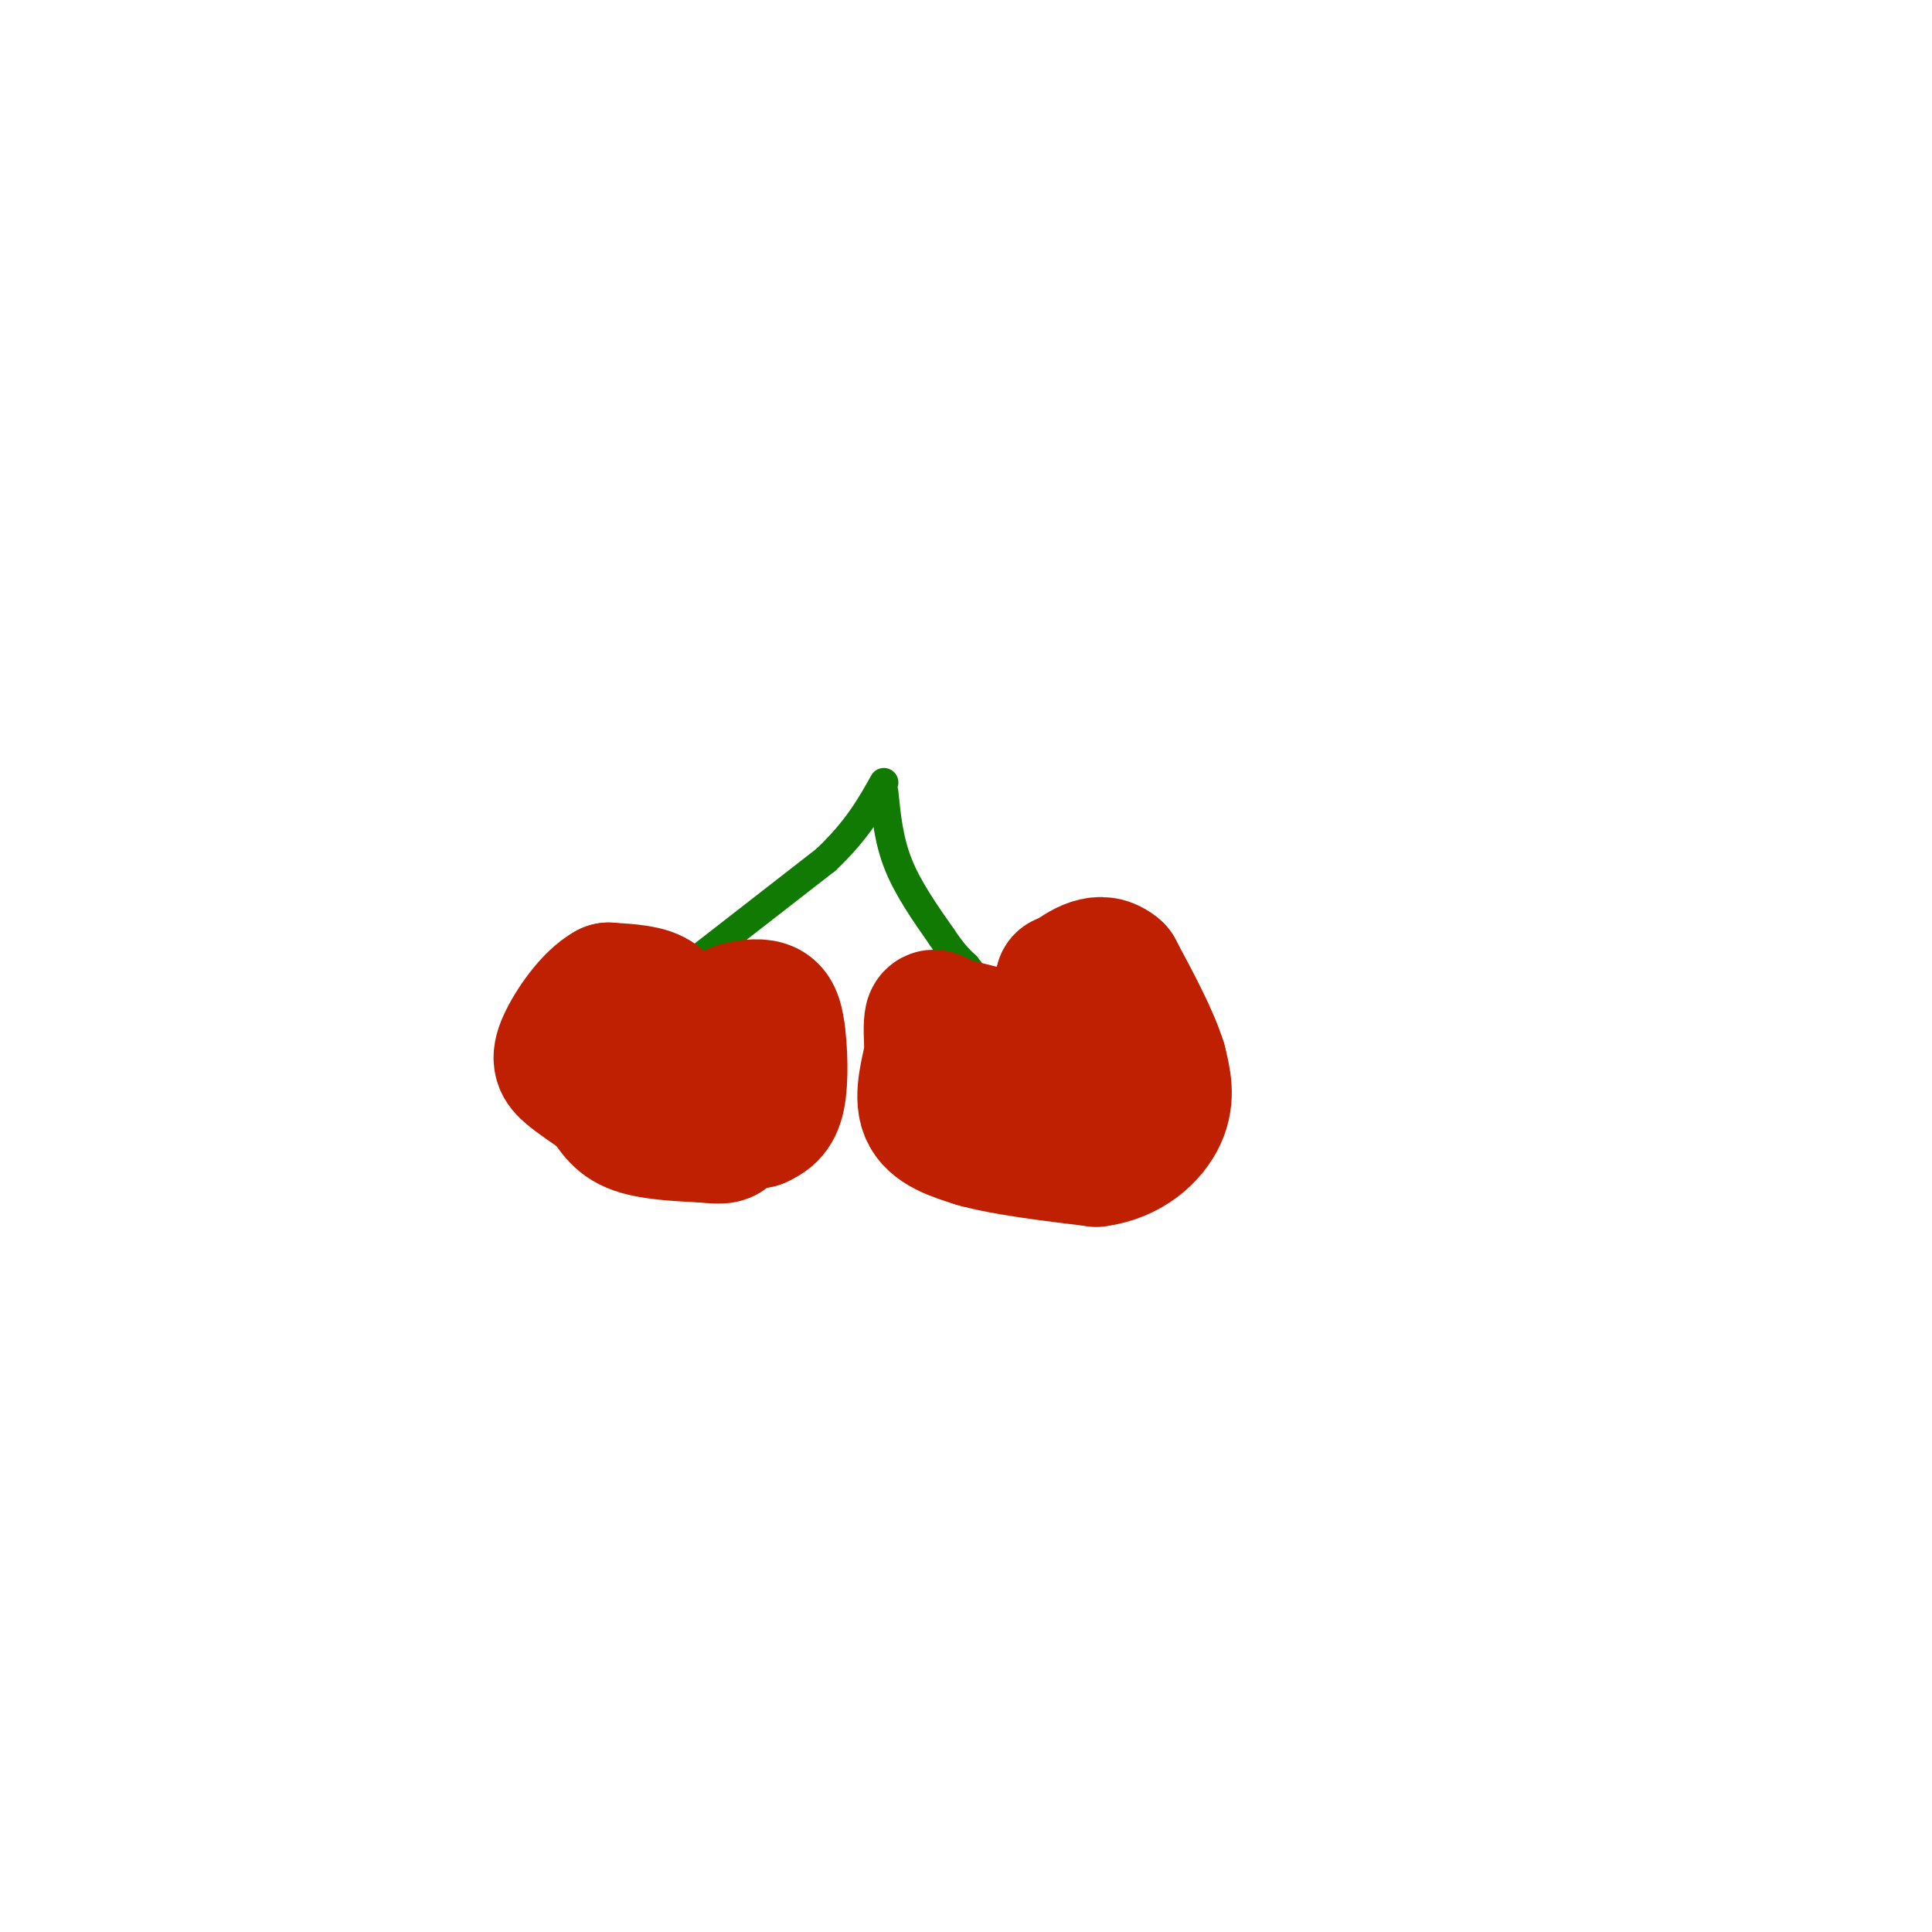 <svg viewBox='0 0 400 400' version='1.1' xmlns='http://www.w3.org/2000/svg' xmlns:xlink='http://www.w3.org/1999/xlink'><g fill='none' stroke='rgb(191,32,1)' stroke-width='6' stroke-linecap='round' stroke-linejoin='round'><path d='M141,200c-4.583,-0.333 -9.167,-0.667 -12,0c-2.833,0.667 -3.917,2.333 -5,4'/><path d='M124,204c-2.333,3.333 -5.667,9.667 -9,16'/><path d='M115,220c0.333,4.933 5.667,9.267 10,12c4.333,2.733 7.667,3.867 11,5'/><path d='M136,237c6.111,2.156 15.889,5.044 21,3c5.111,-2.044 5.556,-9.022 6,-16'/><path d='M163,224c2.089,-5.556 4.311,-11.444 3,-15c-1.311,-3.556 -6.156,-4.778 -11,-6'/><path d='M155,203c-3.500,-1.000 -6.750,-0.500 -10,0'/><path d='M145,203c-2.000,0.000 -2.000,0.000 -2,0'/><path d='M143,203c-0.833,0.000 -1.917,0.000 -3,0'/></g>
<g fill='none' stroke='rgb(16,122,3)' stroke-width='6' stroke-linecap='round' stroke-linejoin='round'><path d='M144,199c0.000,0.000 27.000,-21.000 27,-21'/><path d='M171,178c6.500,-6.167 9.250,-11.083 12,-16'/><path d='M183,164c0.500,5.000 1.000,10.000 3,15c2.000,5.000 5.500,10.000 9,15'/><path d='M195,194c2.333,3.500 3.667,4.750 5,6'/><path d='M200,200c1.333,1.667 2.167,2.833 3,4'/></g>
<g fill='none' stroke='rgb(191,32,1)' stroke-width='6' stroke-linecap='round' stroke-linejoin='round'><path d='M204,206c0.000,0.000 -11.000,0.000 -11,0'/><path d='M193,206c-2.667,0.167 -3.833,0.583 -5,1'/><path d='M188,207c-0.667,4.333 0.167,14.667 1,25'/><path d='M189,232c1.889,6.467 6.111,10.133 14,11c7.889,0.867 19.444,-1.067 31,-3'/><path d='M234,240c5.667,-4.511 4.333,-14.289 3,-20c-1.333,-5.711 -2.667,-7.356 -4,-9'/><path d='M233,211c-0.800,-3.044 -0.800,-6.156 -3,-9c-2.200,-2.844 -6.600,-5.422 -11,-8'/><path d='M219,194c-3.833,0.333 -7.917,5.167 -12,10'/><path d='M207,204c-2.333,2.167 -2.167,2.583 -2,3'/></g>
<g fill='none' stroke='rgb(191,32,1)' stroke-width='28' stroke-linecap='round' stroke-linejoin='round'><path d='M216,220c0.000,0.000 -2.000,-1.000 -2,-1'/><path d='M214,218c0.000,0.000 3.000,-6.000 3,-6'/><path d='M217,212c0.911,-1.867 1.689,-3.533 2,-2c0.311,1.533 0.156,6.267 0,11'/><path d='M219,221c0.667,2.689 2.333,3.911 2,5c-0.333,1.089 -2.667,2.044 -5,3'/><path d='M216,229c-2.822,1.267 -7.378,2.933 -10,2c-2.622,-0.933 -3.311,-4.467 -4,-8'/><path d='M202,223c-1.333,-2.000 -2.667,-3.000 -4,-4'/><path d='M198,219c-0.133,1.333 1.533,6.667 5,10c3.467,3.333 8.733,4.667 14,6'/><path d='M217,235c4.089,1.378 7.311,1.822 9,1c1.689,-0.822 1.844,-2.911 2,-5'/><path d='M228,231c0.167,-1.167 -0.417,-1.583 -1,-2'/><path d='M148,211c0.000,0.000 5.000,-2.000 5,-2'/><path d='M153,209c2.022,-0.533 4.578,-0.867 6,0c1.422,0.867 1.711,2.933 2,5'/><path d='M161,214c0.489,3.444 0.711,9.556 0,13c-0.711,3.444 -2.356,4.222 -4,5'/><path d='M157,232c-3.333,0.833 -9.667,0.417 -16,0'/><path d='M141,232c-5.467,-1.511 -11.133,-5.289 -13,-8c-1.867,-2.711 0.067,-4.356 2,-6'/><path d='M130,218c1.644,-1.511 4.756,-2.289 6,-4c1.244,-1.711 0.622,-4.356 0,-7'/><path d='M136,207c-1.667,-1.500 -5.833,-1.750 -10,-2'/><path d='M126,205c-3.560,1.881 -7.458,7.583 -9,11c-1.542,3.417 -0.726,4.548 1,6c1.726,1.452 4.363,3.226 7,5'/><path d='M125,227c1.756,2.022 2.644,4.578 6,6c3.356,1.422 9.178,1.711 15,2'/><path d='M146,235c3.167,0.333 3.583,0.167 4,0'/><path d='M204,214c0.000,0.000 -8.000,-2.000 -8,-2'/><path d='M196,212c-1.911,-0.844 -2.689,-1.956 -3,-1c-0.311,0.956 -0.156,3.978 0,7'/><path d='M193,218c-0.667,3.489 -2.333,8.711 -1,12c1.333,3.289 5.667,4.644 10,6'/><path d='M202,236c5.833,1.667 15.417,2.833 25,4'/><path d='M227,240c6.778,-0.889 11.222,-5.111 13,-9c1.778,-3.889 0.889,-7.444 0,-11'/><path d='M240,220c-1.500,-5.000 -5.250,-12.000 -9,-19'/><path d='M231,201c-3.167,-2.833 -6.583,-0.417 -10,2'/><path d='M221,203c-1.667,0.333 -0.833,0.167 0,0'/></g>
</svg>